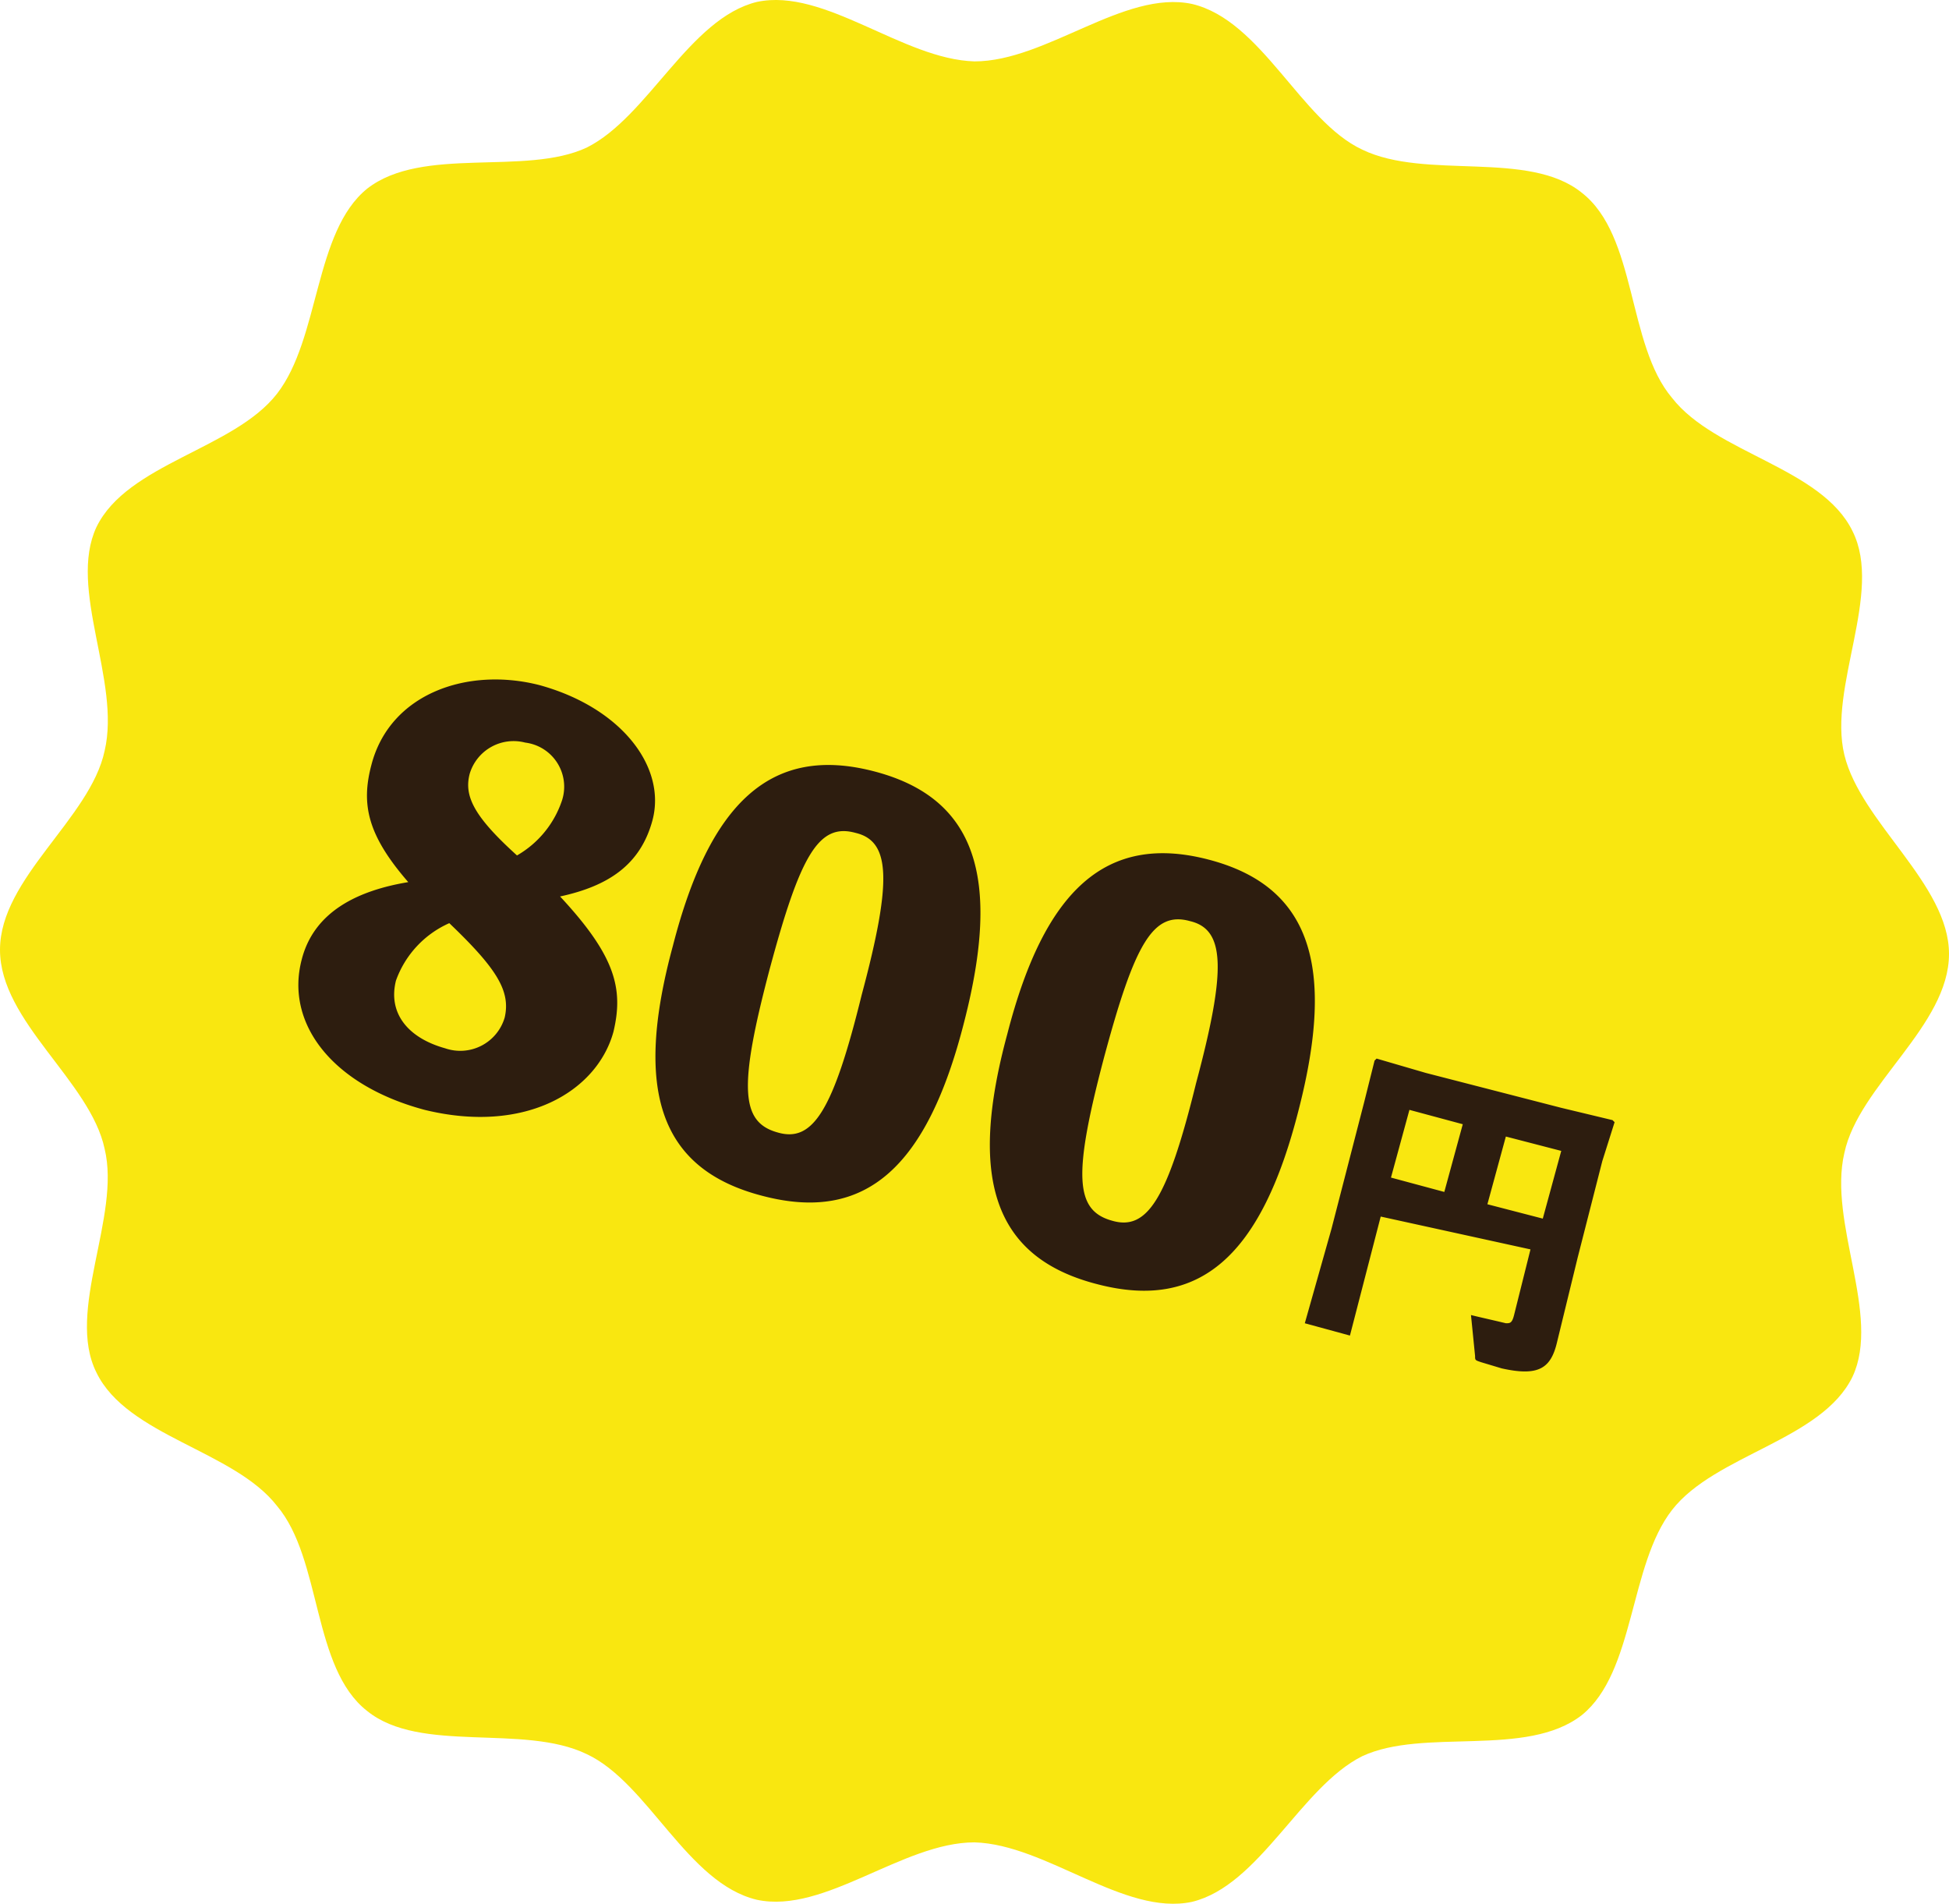 <svg xmlns="http://www.w3.org/2000/svg" viewBox="0 0 95 92.785"><path d="M95 46.492c0 3.5-4.4 6.4-5.1 9.7-.8 3.4 1.8 7.9.4 10.9-1.5 3.1-6.7 3.8-8.8 6.5s-1.8 7.9-4.4 10c-2.7 2.1-7.7.6-10.7 2-3 1.5-5 6.3-8.3 7.1-3.3.7-7.1-2.8-10.6-2.9-3.5 0-7.3 3.5-10.6 2.8-3.4-.8-5.3-5.7-8.3-7.1-3.1-1.5-8.1 0-10.7-2.1-2.7-2.1-2.2-7.4-4.4-10-2.1-2.7-7.3-3.4-8.8-6.5-1.5-3 1.2-7.6.4-10.9-.7-3.3-5.1-6.2-5.1-9.7s4.4-6.4 5.1-9.7c.8-3.4-1.8-7.9-.4-10.9 1.5-3.1 6.7-3.8 8.8-6.5s1.8-7.9 4.4-10c2.7-2.1 7.7-.6 10.7-2 3-1.5 5-6.3 8.3-7.1 3.3-.7 7.1 2.8 10.6 2.9 3.5 0 7.3-3.5 10.6-2.8 3.4.8 5.3 5.7 8.3 7.1 3.1 1.5 8.1 0 10.7 2.1 2.7 2.1 2.2 7.4 4.4 10 2.1 2.7 7.3 3.4 8.8 6.5 1.5 3-1.2 7.6-.4 10.9s5.1 6.3 5.1 9.7z" fill="#f9e710"/><path d="M67.3 59.292l-1.5 5.8-2.2-.6 1.3-4.6 1.6-6.2.5-2 .1-.1 2.4.7 6.6 1.7 2.5.6.1.1-.6 1.9-1.2 4.7-1 4.1c-.3 1.3-.9 1.7-2.7 1.3l-1-.3c-.3-.1-.3-.1-.3-.3l-.2-2c.4.1 1.3.3 1.7.4.2 0 .3 0 .4-.4l.8-3.2zm4-4.5l-2.6-.7-.9 3.3 2.6.7zm3.9 4.6l.9-3.3-2.7-.7-.9 3.3zm-45.3-9.1c-.8 2.9-4.3 5-9.2 3.8-4.5-1.2-6.8-4.2-6-7.3.6-2.4 2.8-3.4 5.2-3.8-2-2.3-2.3-3.8-1.8-5.7.9-3.5 4.7-4.8 8.2-3.9 4 1.1 6.2 4 5.5 6.6-.6 2.2-2.2 3.2-4.5 3.7 2.7 2.9 3.1 4.5 2.6 6.6zm-5.3-.7c.3-1.3-.4-2.4-2.7-4.6a4.848 4.848 0 0 0-2.6 2.8c-.4 1.6.6 2.8 2.4 3.3a2.257 2.257 0 0 0 2.9-1.5zm-1.7-11.9c-.3 1.1.2 2.1 2.3 4a4.87 4.87 0 0 0 2.2-2.7 2.166 2.166 0 0 0-1.8-2.8 2.234 2.234 0 0 0-2.7 1.5zm24.1 12.1c-1.8 7.1-4.8 9.8-9.8 8.5-5.1-1.3-6.3-5.2-4.4-12.2 1.8-7 4.8-9.8 9.8-8.5s6.2 5.2 4.4 12.2zm-5-1.3c1.5-5.6 1.4-7.5-.3-7.9-1.8-.5-2.7 1.1-4.2 6.7-1.5 5.7-1.4 7.4.4 7.9 1.7.5 2.7-1 4.1-6.7zm21.3 5.6c-1.8 7.1-4.8 9.8-9.8 8.5-5.1-1.3-6.3-5.2-4.4-12.2 1.8-7 4.8-9.8 9.8-8.5s6.2 5.2 4.4 12.2zm-5-1.3c1.5-5.6 1.4-7.5-.3-7.9-1.8-.5-2.7 1.1-4.2 6.7-1.5 5.7-1.4 7.4.4 7.9 1.7.5 2.7-1 4.1-6.7z" fill="#2d1d0f"/></svg>